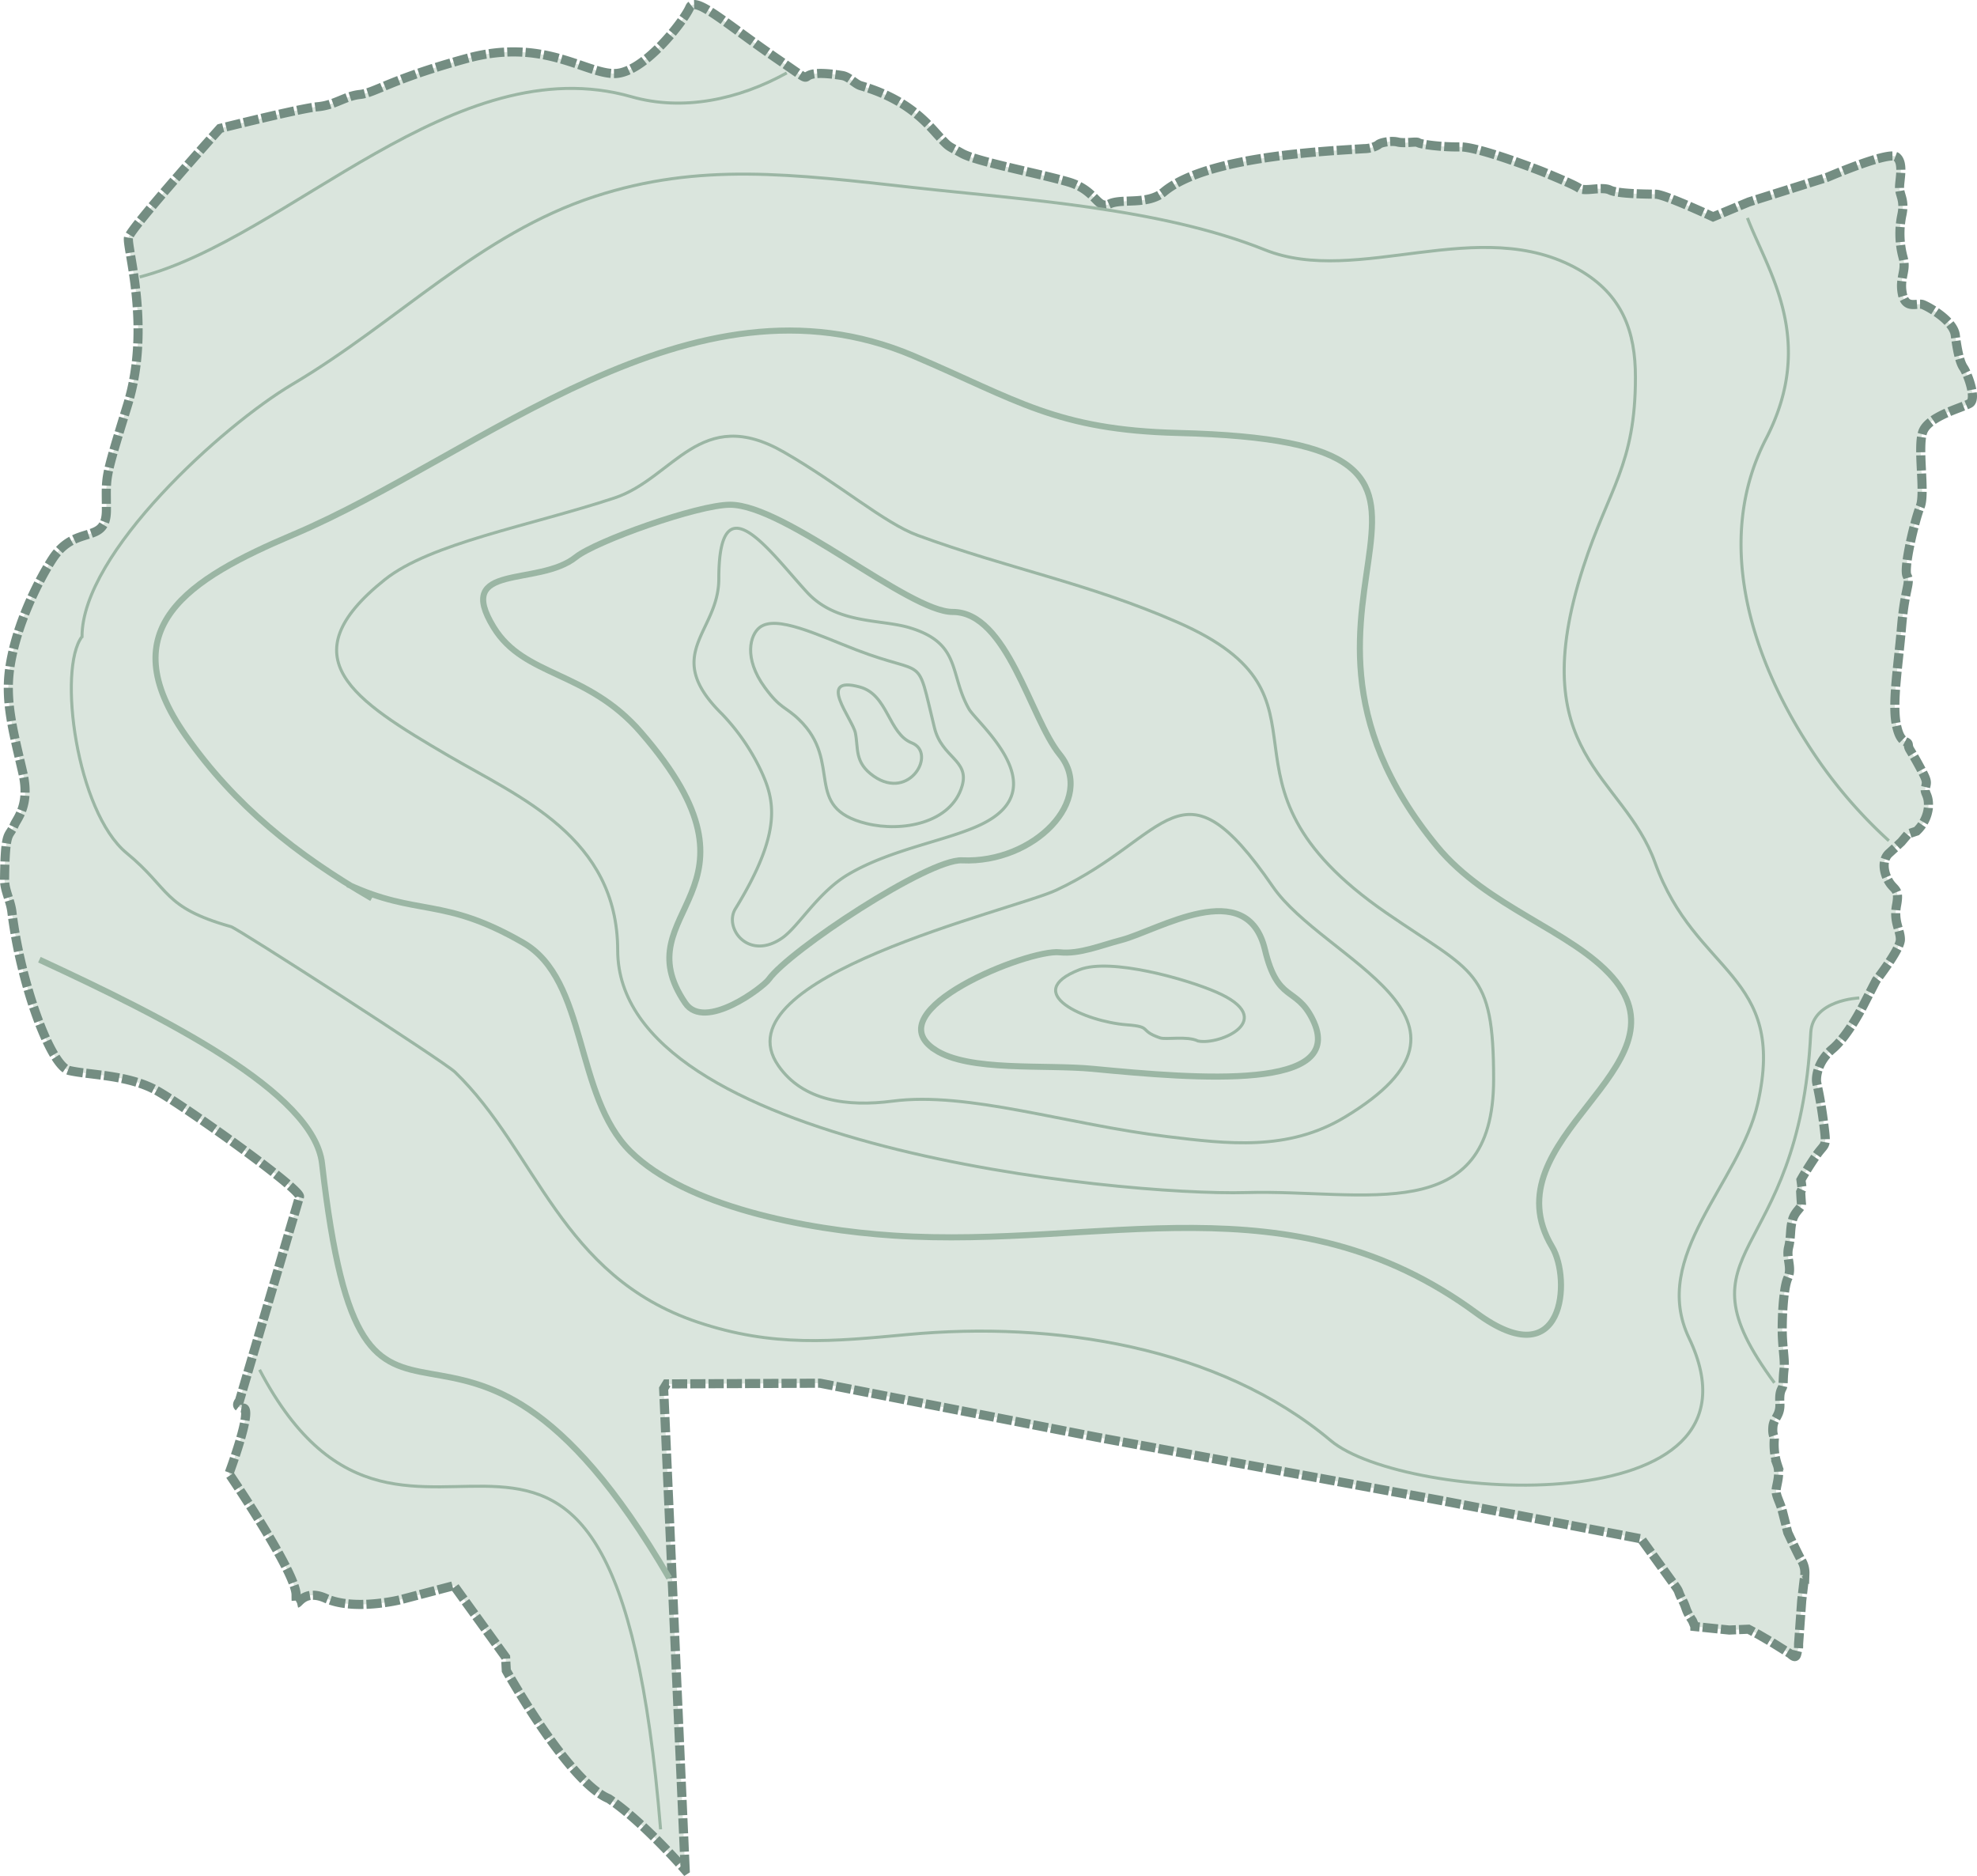 <svg xmlns="http://www.w3.org/2000/svg" width="649.999" height="616.787" viewBox="0 0 649.999 616.787">
  <g id="Capa_x0020_1" transform="translate(1.5 1.503)">
    <path id="Trazado_805" data-name="Trazado 805" d="M223.745,613.24l-7.084-158.21.957-1.566,50.484-.232,91.006,17.756,113.316,20.837,65.623,12.565L548.3,518.579c2.907,3.879,1.428,2.414,3.255,5.836,1.566,2.922.855,3.147,3.357,6.888.007.007.8,1.871.8,1.921l11.318,1.153,6.3-.276,3.393,1.8,4.154,2.422L587.1,542.2c2.509,2.385,1.9-.6,2.683-1.82a11.889,11.889,0,0,0,.022-1.363l1.037-14.327,1.037-8.86a7.877,7.877,0,0,0-.972-4.082c-1.109-1.8-4.64-9.389-4.64-9.389s-.319-1.2-.508-2.023-.508-2.023-1.261-4.988-2.211-5.177-2.081-6.946,1.479-5.336.435-8.251a21.623,21.623,0,0,1-1.044-8.236c.218-1.262-.71-1.32-.442-4.336s2.545-3.618,2.284-7.845.783-4.488.979-5.6.065-2.733.391-5.4-.261-5.467-.522-10.419.21-16.125,1.762-19.627-.609-6.46.268-10.1.406-5.8,1.232-8.889,3.132-4.089,3-5.394-.261-3.959-.261-3.959l.479-1.044-.391-2.915s1.595-2.944,4.843-7.743,3.69-2.364,2.661-10.556-2.211-12.848-2.364-13.957-.043-6.366,5.235-10.8,10.39-14.827,10.39-14.827l3.973-7.722s7.954-10.172,7.954-13.406-2.3-5.749-1.254-11.289-.732-4.807-2.509-7.736-2.407-7.105,0-9.3,4.075-3.763,4.075-3.763l2.2-2.61,2.82-.942a12.509,12.509,0,0,0,3.864-7.627c.312-4.5-1.465-4.6-.943-6.692s.631-2.2-2.407-7.736-3.031-4.706-3.241-6.373-2.61.312-3.973-6.794.667-19.148,1.755-31.952,3.067-14.428,1.805-16.777,2.523-18.22,4.328-22.73-1.08-19.663.9-24.716,12.811-7.758,15.335-9.2-.725-9.926-1.987-11.724-2.1-5.953-2.719-10.745S632.578,99.392,630.7,98.66s-5.728,1.769-6.772-3.545,1.392-7.366.29-11.753a30.057,30.057,0,0,1-.486-14.022c1.095-4.88-.609-6.46-.732-8.9s1.566-8.345-1.015-10.346-22.716,6.692-22.716,6.692L573.495,64.9l-11.8,4.908s-15.849-7.388-18.829-7.446-12.478-.073-15.081-1.37-8.36.682-10.143-.616-12.333-5.554-12.333-5.554-20.707-8.149-26.863-8.019-13.261-.9-13.71-1.407-4.488.384-6.728-.189-6.083.254-6.475.957a9.117,9.117,0,0,1-4.553,1.218c-13.413.885-51.985,2.538-65.928,14.261-5.242,4.4-13.768,1.972-17.814,3.93-4.111,1.987-4.205-4.5-13.5-7.236S319.7,51.7,314.773,48.952s-4.06-1.74-8.258-6.373c-3.7-4.089-10.172-11.564-25.006-15.871-1.994-.58-3.807-2.994-6.127-3.364-19.619-3.11-4.517,6.054-21.338-5.452S226.935-3.091,225.238.976s-15.1,21.882-24.934,21.715-23.361-11.782-48.324-4.974S121.718,29.064,116.8,29.572s-8.193,3.531-13.87,4.031-32.155,7.134-32.155,7.134S41.485,73.378,40.724,76.583s7.649,29.117-.29,54.95-6.982,22.9-6.982,34.613-10.071,4.357-17.7,16.06c-4.3,6.605-12,21.439-14.087,36.034C.057,229.5,2.964,239.448,6,252.709c2.393,10.448-1.907,14.812-2.849,17.075-1.805,4.328-2.973.942-3.183,17.829-.044,3.524,1.958,6.917,2.414,10.694,2.893,23.8,12.819,50.76,18.844,52.13,6.982,1.588,19.5,1.349,28.98,6.714s47.439,32.373,46.729,34.787l-19.743,67.08s-1.979,2.211,1.283,2.392-4.727,21.555-4.727,21.555,22.07,32.387,22.07,39.834.464-3.023,9.773,1.167,24.434.464,24.434.464l17.684-4.655L164.7,543.281l.232,4.423s20.388,36.585,33.685,42.1c11.361,7.562,25.1,23.455,25.1,23.455Z" transform="translate(0.031 -0.017)" fill="#dae5dd" stroke="#748d82" stroke-width="3" stroke-dasharray="5 1" fill-rule="evenodd"/>
    <g id="_1750850670768" transform="translate(11.456 22.477)">
      <path id="Trazado_806" data-name="Trazado 806" d="M33.75,228.937c-8.07,10.651-1.813,57.59,14.7,71.17,14.457,11.891,11.688,17.8,34.309,24.18,2.219.624,70.075,44.379,73.6,47.773,26.935,25.985,34.693,67.088,79.8,82.226,24.89,8.36,44.445,6.373,69.125,4.075,47.736-4.444,102.078,3.806,139.04,34.881,23.984,20.163,147.24,27.993,117.782-33.743-12.877-26.978,16.611-50.687,22.607-77.1,9.708-42.748-20.533-42.241-33.765-79.145-10.462-29.19-43.567-35.411-23.593-97.184,8.331-25.768,17.14-33.547,17.14-62.411,0-14.958-4.213-27.138-18.7-35.411-32.424-18.51-72.7,5.742-103.107-6.46-34.533-13.855-79.848-16.524-114.831-20.41-40.906-4.553-71.133-8.36-105.572,2.878-37.825,12.34-64.543,41.11-99.3,61.693-22.969,13.6-69.226,55.465-69.226,82.988Z" transform="translate(-19.75 -43.631)" fill="none" stroke="#9bb6a4" stroke-width="1" fill-rule="evenodd"/>
      <path id="Trazado_807" data-name="Trazado 807" d="M139.541,334.473c-24.978-14.45-45.017-30.5-61.164-53.457-24.941-35.461.8-51.485,35.4-66.138,61.164-25.891,130.876-89.752,203.808-58.75,34.142,14.508,46.859,24.354,87.178,25.362,123.473,3.081,16.19,52.123,85,135.9,16.357,19.917,44.387,27.762,57.727,43.074,26.072,29.922-41.284,52.8-19.881,88.621,6.3,10.542,4.2,43.111-24.883,21.737-61.418-45.141-123.191-21.011-191.685-25.485-28.965-1.892-68.364-9.7-86.475-27.646C206,399.291,210.6,361.35,189.293,349.061c-26.42-15.24-34.657-8.512-57.669-19.177" transform="translate(-30.249 -63.134)" fill="none" stroke="#9bb6a4" stroke-width="2" fill-rule="evenodd"/>
      <path id="Trazado_808" data-name="Trazado 808" d="M242.963,364.781c.1,64.34,164.786,80.747,206.679,79.587,38.826-1.08,81.305,11.919,81.305-37.267,0-36.114-6.373-34.736-35.338-54.711-63.281-43.64-10.984-70.307-68.653-95.538-29.56-12.935-55.277-17.481-85.409-28.552-10.9-4-25.514-16.727-43.908-27.327-27.544-15.878-36.223,8.621-55.8,15.073-27.95,9.2-60.483,14.856-75.476,26.848-32.076,25.652-10.4,39.522,21,57.9,23.216,13.587,55.545,26.768,55.6,63.984Z" transform="translate(-52.83 -76.303)" fill="none" stroke="#9bb6a4" stroke-width="1" fill-rule="evenodd"/>
      <path id="Trazado_809" data-name="Trazado 809" d="M268.9,301.653c-17.792-20.519-38.354-18.1-48.447-34.563-13.138-21.454,14.58-13.116,27.058-23.1,6.518-5.213,40.08-17.19,50.673-17.19,18.126,0,58.655,35.244,73.178,35.244,18.017,0,25.492,34.925,35.193,46.845,12.108,14.878-8.454,35.882-32.112,34.809-11.115-.5-56.763,29.618-63.549,39.145-1.805,2.53-21.026,17.191-27.443,7.78-21.055-30.894,31.336-36.042-14.551-88.962Z" transform="translate(-71.101 -84.851)" fill="none" stroke="#9bb6a4" stroke-width="2" fill-rule="evenodd"/>
      <path id="Trazado_810" data-name="Trazado 810" d="M326.229,362.544c-3.908,6.366,4.263,17.249,15.313,9.657,5.452-3.749,11.738-14.957,21.678-20.881,14.276-8.5,33.265-11.223,44.256-16.7,24.129-12.021-1.805-33.047-4.473-37.76-6.562-11.564-2.371-21.577-19.591-26.725-9.483-2.835-23.926-1.095-33.613-11.608-12.115-13.145-29.031-37.579-29.031-4.444,0,17.734-19.068,24.658,1.131,44.532a70.606,70.606,0,0,1,12.666,18.4c4.568,9.81,7.294,20.076-8.331,45.525Z" transform="translate(-97.393 -87.783)" fill="none" stroke="#9bb6a4" stroke-width="1" fill-rule="evenodd"/>
      <path id="Trazado_811" data-name="Trazado 811" d="M342.958,301.665c5.162,7.076,6.721,6.185,11.238,10.542,14.689,14.16.863,28.922,22.179,34.186,11.7,2.893,27.914-.109,31.452-12.405,2.451-8.49-6.685-9.194-9.1-19.069-6.112-25.014-2.139-16.516-25.688-25.615-12.616-4.872-26.239-11.564-31.72-7.424-3.2,2.414-5.431,10.107,1.631,19.779Z" transform="translate(-104.45 -99.64)" fill="none" stroke="#9bb6a4" stroke-width="1" fill-rule="evenodd"/>
      <path id="Trazado_812" data-name="Trazado 812" d="M383.647,324.257c1.051,5.061-.413,9.766,6.061,14.261,11.84,8.215,20.736-7.678,12.514-10.948-7.758-3.074-7.78-15.849-17.1-18.387C370.6,305.232,382.69,319.667,383.647,324.257Z" transform="translate(-115.377 -107.318)" fill="none" stroke="#9bb6a4" stroke-width="1" fill-rule="evenodd"/>
      <path id="Trazado_813" data-name="Trazado 813" d="M349.812,449.8c8.07,11.644,22.672,13.6,37.586,11.666,24.825-3.226,57.249,7.678,90.39,11.673,19.648,2.371,39.565,4.887,58.293-6.417,53.646-32.373-7-51.47-23.694-75.773C481.986,346.7,478.434,374.7,441.2,392.1c-14.327,6.7-111.5,28.682-91.391,57.7Z" transform="translate(-106.867 -123.463)" fill="none" stroke="#9bb6a4" stroke-width="1" fill-rule="evenodd"/>
      <path id="Trazado_814" data-name="Trazado 814" d="M420.172,456.648c11.231,7.308,35.925,4.734,51.956,6.272,34.468,3.313,84.09,7.4,72.119-16.415-5.467-10.883-11.419-5.235-15.61-22.781-5.873-24.629-35.28-6.243-47.265-3.139-6.569,1.7-13.754,4.727-20.221,4.017-10.252-1.124-60.874,19.1-40.972,32.039Z" transform="translate(-125.706 -135.521)" fill="none" stroke="#9bb6a4" stroke-width="2" fill-rule="evenodd"/>
      <path id="Trazado_815" data-name="Trazado 815" d="M500.039,455.29c8.57.66,3.7,1.827,10.861,4.285,1.987.681,8.867-.711,12.514,1.037,7.265,1.465,26.6-7.091,6.032-16.067-9.94-4.336-34.816-11.361-45.01-7.374-19.518,7.635,1.892,17.075,15.6,18.126Z" transform="translate(-142.481 -142.371)" fill="none" stroke="#9bb6a4" stroke-width="1" fill-rule="evenodd"/>
      <path id="Trazado_816" data-name="Trazado 816" d="M15.77,433.08c40.856,18.916,90.289,43.582,92.935,67.088,14.066,124.691,42.831,13.963,114.128,136.187" transform="translate(-15.77 -141.571)" fill="none" stroke="#9bb6a4" stroke-width="2" fill-rule="evenodd"/>
      <path id="Trazado_817" data-name="Trazado 817" d="M104.72,615.66c49.947,95.263,115.984-43.033,131.843,151.082" transform="translate(-32.33 -189.345)" fill="none" stroke="#9bb6a4" stroke-width="1" fill-rule="evenodd"/>
      <path id="Trazado_818" data-name="Trazado 818" d="M789.05,88.885c6.558,17.269,22.918,40.026,6.12,72.575-17.314,33.547-4.626,71.8,13.493,100.106a155.688,155.688,0,0,0,26.89,32.062" transform="translate(-227.482 -41.22)" fill="none" stroke="#9bb6a4" stroke-width="1" fill-rule="evenodd"/>
      <path id="Trazado_819" data-name="Trazado 819" d="M798.535,577.184c-33.87-45.93,8.151-37.95,11.942-115.042.537-10.94,15.953-11.485,15.953-11.485" transform="translate(-228.091 -146.568)" fill="none" stroke="#9bb6a4" stroke-width="1" fill-rule="evenodd"/>
      <path id="Trazado_820" data-name="Trazado 820" d="M70.01,93.71c49.07-12.739,103.622-75.8,161.719-59.25,16.886,4.807,35.215.935,51.028-7.83" transform="translate(-37.047 -26.63)" fill="none" stroke="#9bb6a4" stroke-width="1" fill-rule="evenodd"/>
    </g>
  </g>
</svg>

